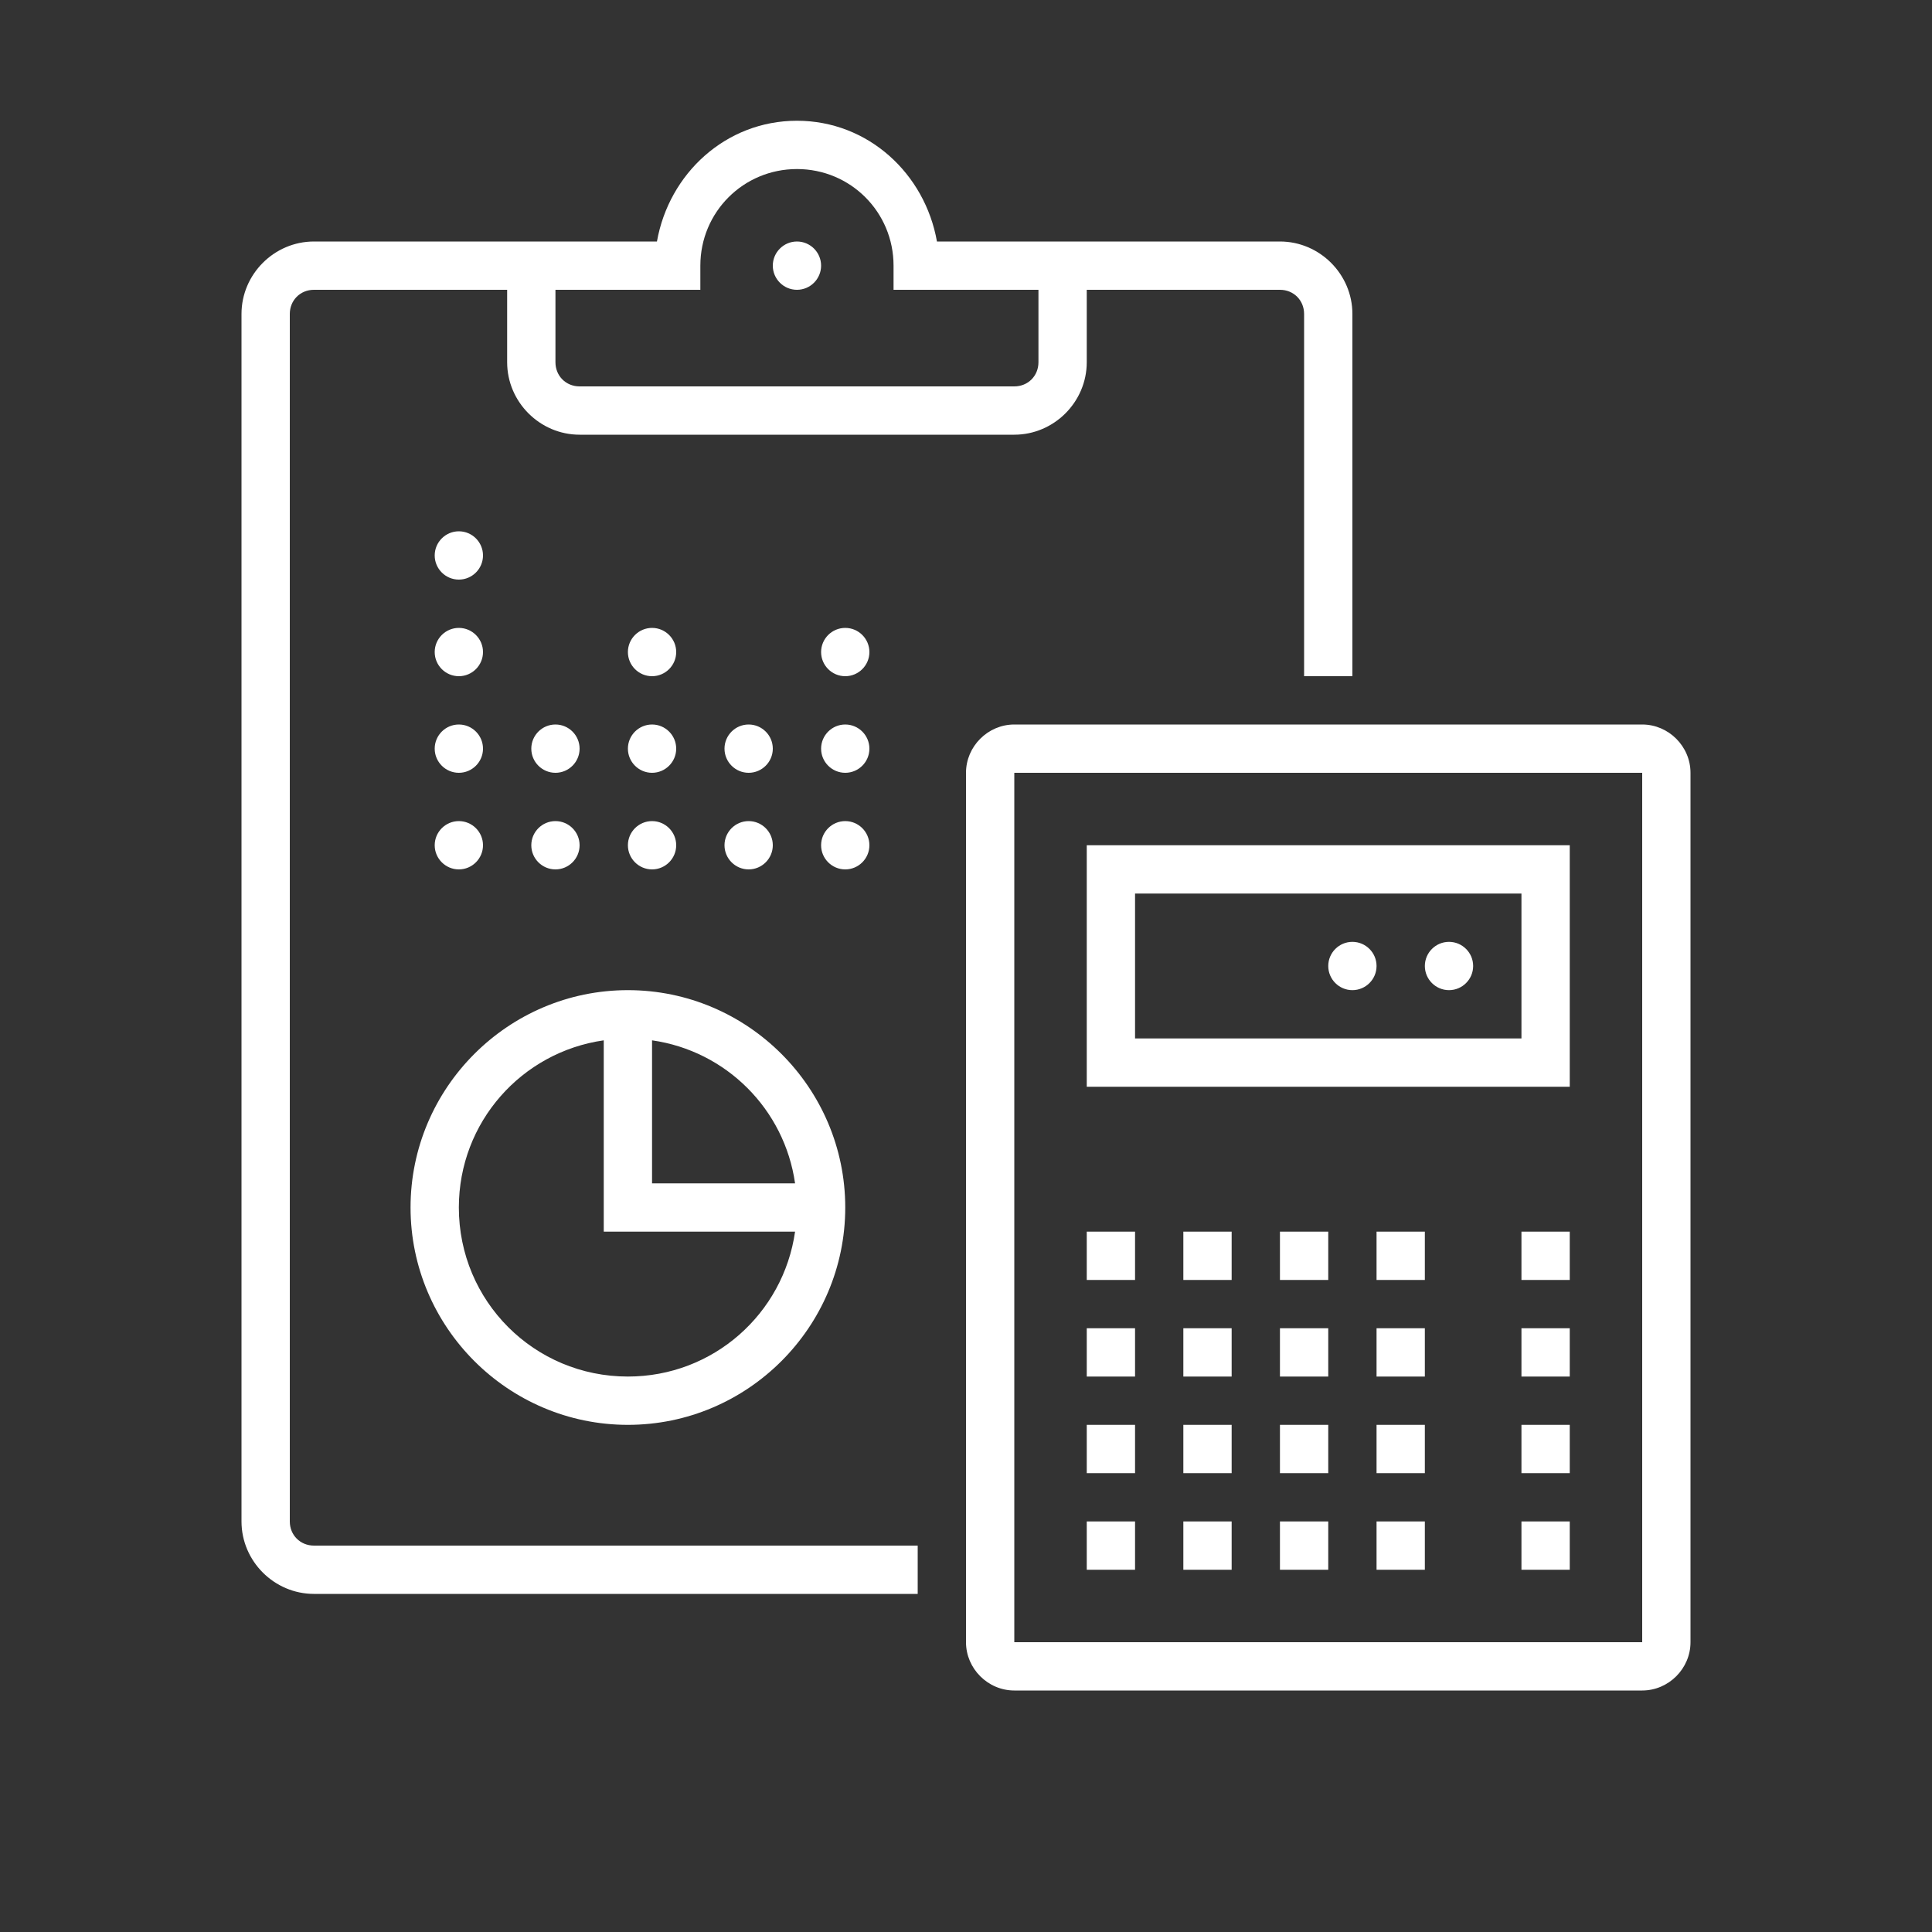<svg xmlns="http://www.w3.org/2000/svg" xmlns:xlink="http://www.w3.org/1999/xlink" viewBox="0 0 80 80" fill="#FFFFFF">
  <rect x="0" y="0" width="80" height="80" fill="#333333" stroke="none"/>
  <path d="M33 5C30.051 5 27.699 7.191 27.203 10L13 10C11.355 10 10 11.355 10 13L10 63C10 64.645 11.355 66 13 66L38 66L38 64L13 64C12.434 64 12 63.566 12 63L12 13C12 12.434 12.434 12 13 12L21 12L21 15C21 16.645 22.355 18 24 18L42 18C43.645 18 45 16.645 45 15L45 12L53 12C53.566 12 54 12.434 54 13L54 28L56 28L56 13C56 11.355 54.645 10 53 10L38.797 10C38.301 7.191 35.949 5 33 5 Z M 33 7C35.219 7 37 8.781 37 11L37 12L43 12L43 15C43 15.566 42.566 16 42 16L24 16C23.434 16 23 15.566 23 15L23 12L29 12L29 11C29 8.781 30.781 7 33 7 Z M 33 10C32.449 10 32 10.449 32 11C32 11.551 32.449 12 33 12C33.551 12 34 11.551 34 11C34 10.449 33.551 10 33 10 Z M 19 22C18.449 22 18 22.449 18 23C18 23.551 18.449 24 19 24C19.551 24 20 23.551 20 23C20 22.449 19.551 22 19 22 Z M 19 26C18.449 26 18 26.449 18 27C18 27.551 18.449 28 19 28C19.551 28 20 27.551 20 27C20 26.449 19.551 26 19 26 Z M 27 26C26.449 26 26 26.449 26 27C26 27.551 26.449 28 27 28C27.551 28 28 27.551 28 27C28 26.449 27.551 26 27 26 Z M 35 26C34.449 26 34 26.449 34 27C34 27.551 34.449 28 35 28C35.551 28 36 27.551 36 27C36 26.449 35.551 26 35 26 Z M 19 30C18.449 30 18 30.449 18 31C18 31.551 18.449 32 19 32C19.551 32 20 31.551 20 31C20 30.449 19.551 30 19 30 Z M 23 30C22.449 30 22 30.449 22 31C22 31.551 22.449 32 23 32C23.551 32 24 31.551 24 31C24 30.449 23.551 30 23 30 Z M 27 30C26.449 30 26 30.449 26 31C26 31.551 26.449 32 27 32C27.551 32 28 31.551 28 31C28 30.449 27.551 30 27 30 Z M 31 30C30.449 30 30 30.449 30 31C30 31.551 30.449 32 31 32C31.551 32 32 31.551 32 31C32 30.449 31.551 30 31 30 Z M 35 30C34.449 30 34 30.449 34 31C34 31.551 34.449 32 35 32C35.551 32 36 31.551 36 31C36 30.449 35.551 30 35 30 Z M 42 30C40.906 30 40 30.906 40 32L40 68C40 69.094 40.906 70 42 70L68 70C69.094 70 70 69.094 70 68L70 32C70 30.906 69.094 30 68 30 Z M 42 32L68 32L68 68L42 68 Z M 19 34C18.449 34 18 34.449 18 35C18 35.551 18.449 36 19 36C19.551 36 20 35.551 20 35C20 34.449 19.551 34 19 34 Z M 23 34C22.449 34 22 34.449 22 35C22 35.551 22.449 36 23 36C23.551 36 24 35.551 24 35C24 34.449 23.551 34 23 34 Z M 27 34C26.449 34 26 34.449 26 35C26 35.551 26.449 36 27 36C27.551 36 28 35.551 28 35C28 34.449 27.551 34 27 34 Z M 31 34C30.449 34 30 34.449 30 35C30 35.551 30.449 36 31 36C31.551 36 32 35.551 32 35C32 34.449 31.551 34 31 34 Z M 35 34C34.449 34 34 34.449 34 35C34 35.551 34.449 36 35 36C35.551 36 36 35.551 36 35C36 34.449 35.551 34 35 34 Z M 45 35L45 45L65 45L65 35 Z M 47 37L63 37L63 43L47 43 Z M 56 39C55.449 39 55 39.449 55 40C55 40.551 55.449 41 56 41C56.551 41 57 40.551 57 40C57 39.449 56.551 39 56 39 Z M 60 39C59.449 39 59 39.449 59 40C59 40.551 59.449 41 60 41C60.551 41 61 40.551 61 40C61 39.449 60.551 39 60 39 Z M 26 41C21.043 41 17 45.043 17 50C17 54.957 21.043 59 26 59C30.957 59 35 54.957 35 50C35 45.043 30.957 41 26 41 Z M 25 43.078L25 51L32.922 51C32.438 54.398 29.535 57 26 57C22.121 57 19 53.879 19 50C19 46.465 21.602 43.562 25 43.078 Z M 27 43.078C30.07 43.516 32.484 45.93 32.922 49L27 49 Z M 45 51L45 53L47 53L47 51 Z M 49 51L49 53L51 53L51 51 Z M 53 51L53 53L55 53L55 51 Z M 57 51L57 53L59 53L59 51 Z M 63 51L63 53L65 53L65 51 Z M 45 55L45 57L47 57L47 55 Z M 49 55L49 57L51 57L51 55 Z M 53 55L53 57L55 57L55 55 Z M 57 55L57 57L59 57L59 55 Z M 63 55L63 57L65 57L65 55 Z M 45 59L45 61L47 61L47 59 Z M 49 59L49 61L51 61L51 59 Z M 53 59L53 61L55 61L55 59 Z M 57 59L57 61L59 61L59 59 Z M 63 59L63 61L65 61L65 59 Z M 45 63L45 65L47 65L47 63 Z M 49 63L49 65L51 65L51 63 Z M 53 63L53 65L55 65L55 63 Z M 57 63L57 65L59 65L59 63 Z M 63 63L63 65L65 65L65 63Z" fill="#FFFFFF" />
</svg>